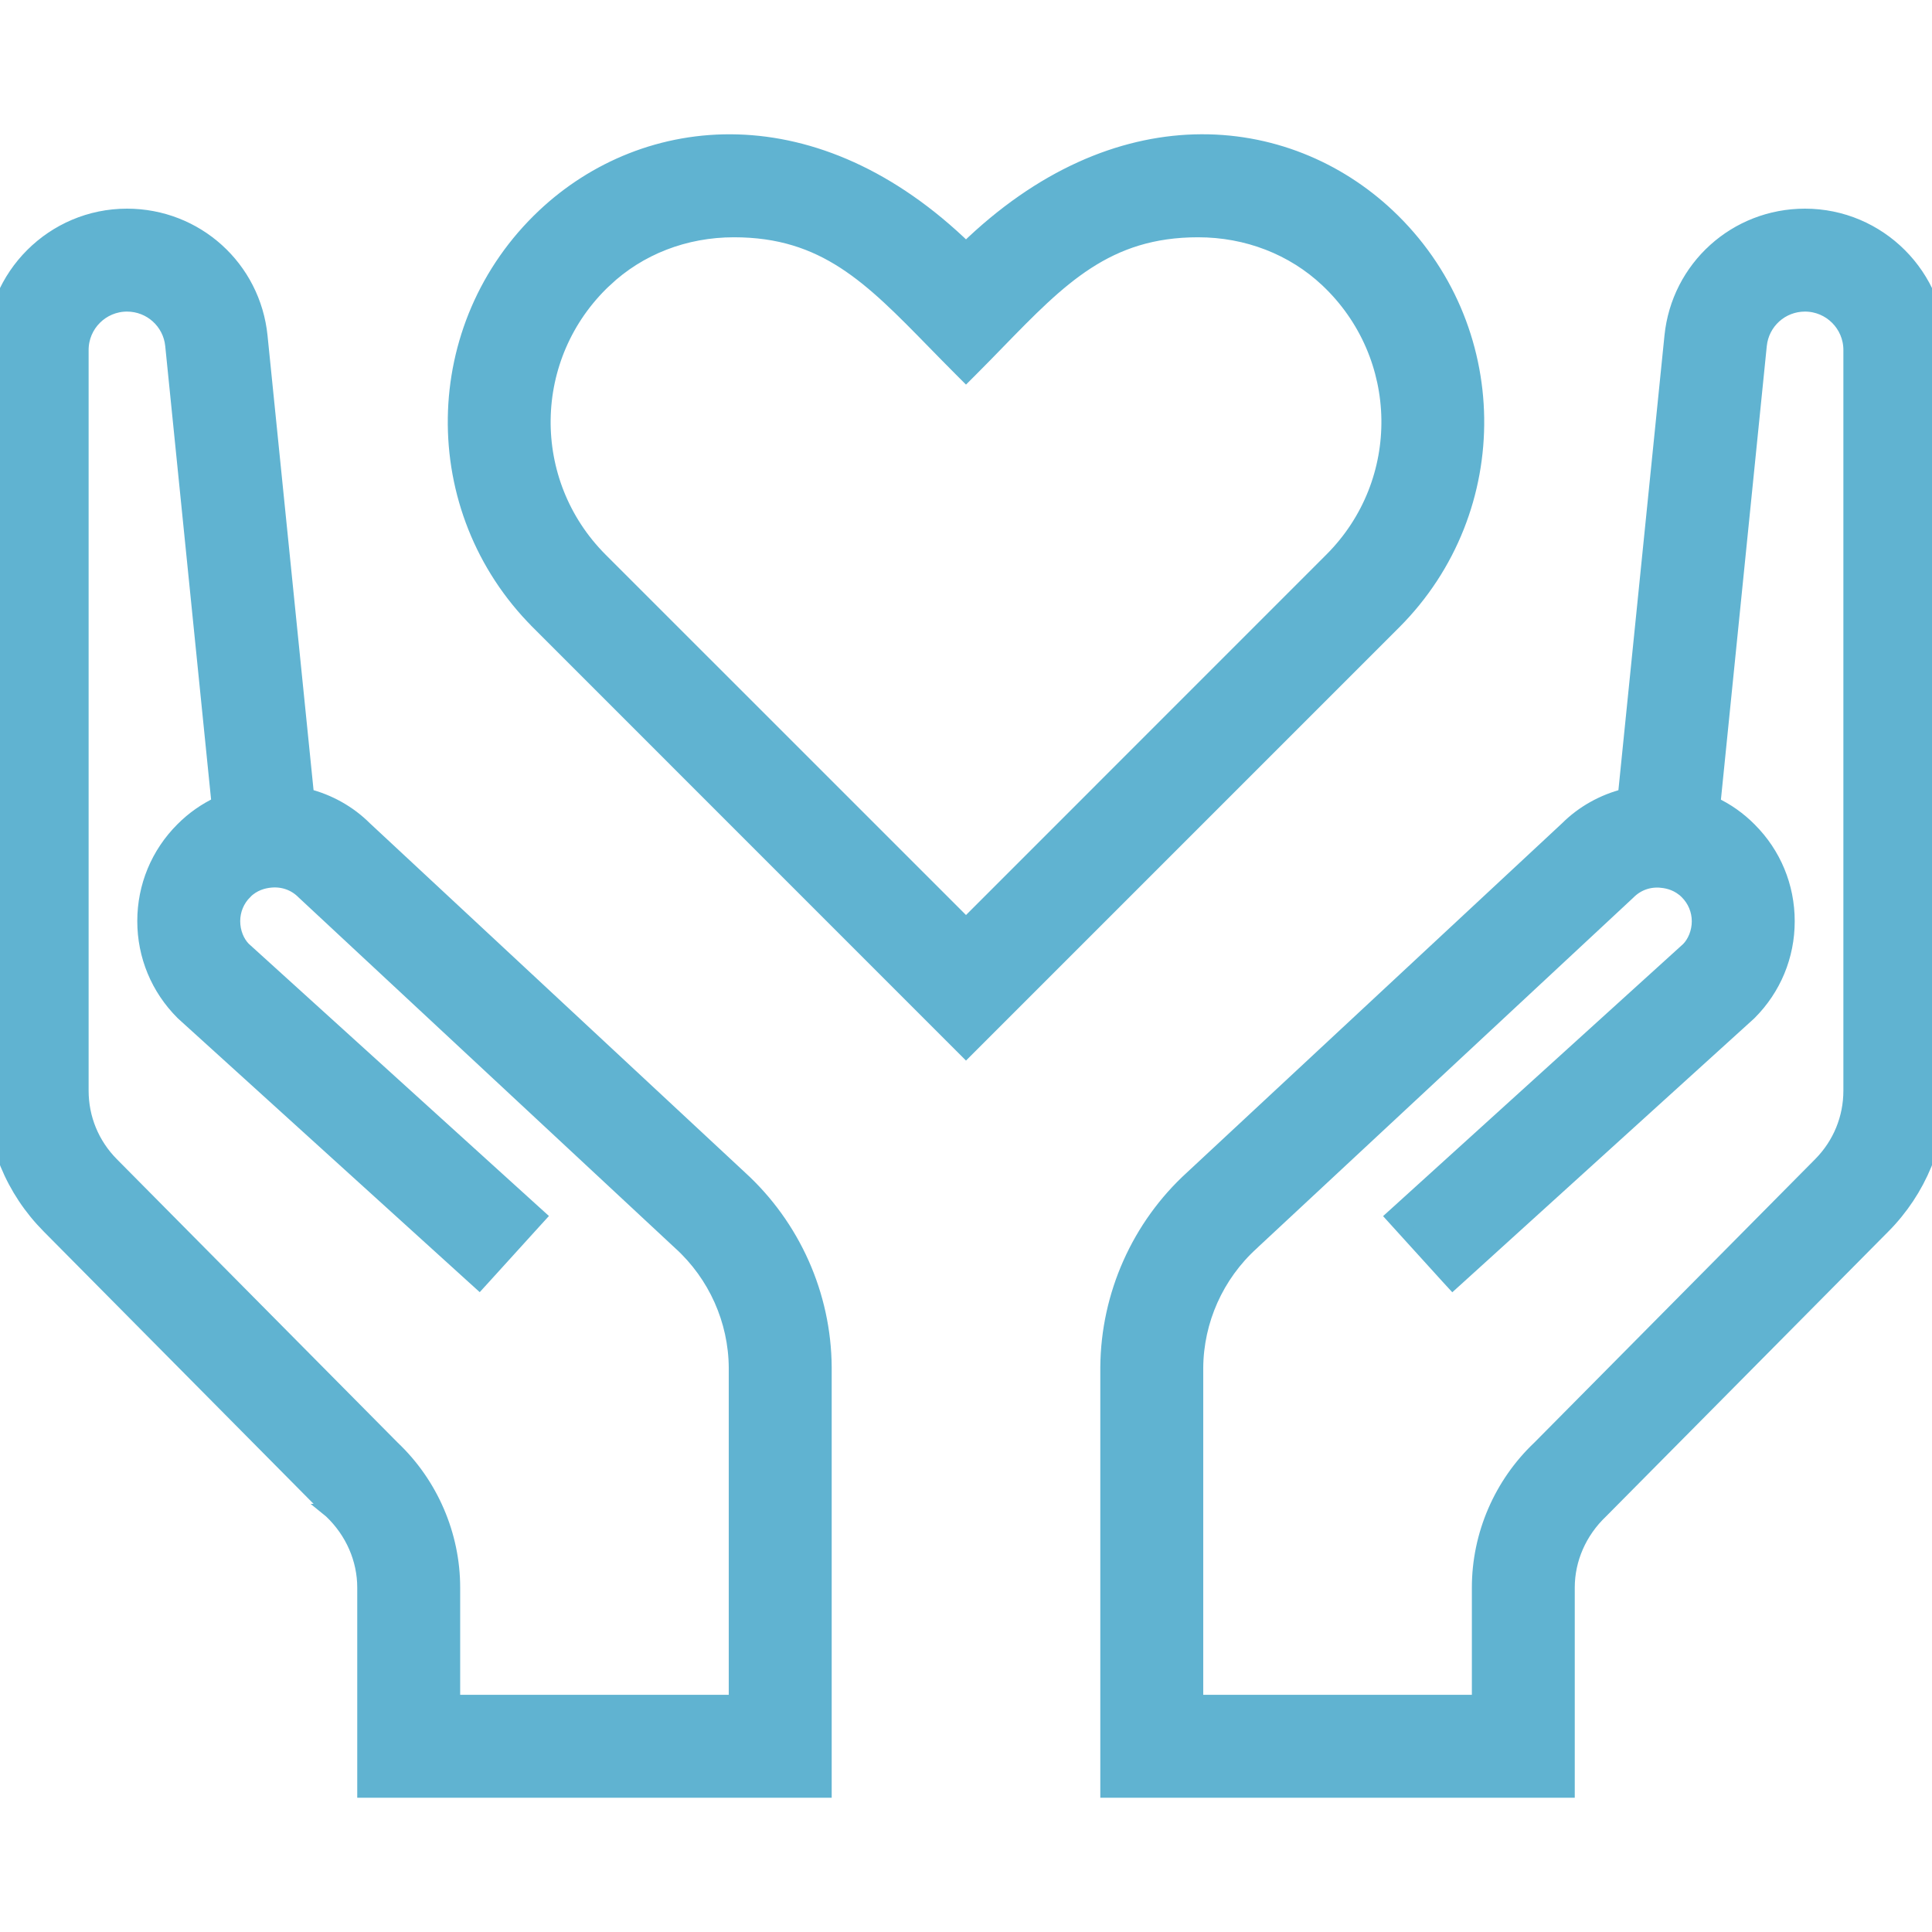 <?xml version="1.0" encoding="utf-8"?><svg width="54" height="54" viewBox="0 0 54 54" fill="none" xmlns="http://www.w3.org/2000/svg">
<g clip-path="url(#clip0_13_1097)">
<g clip-path="url(#clip1_13_1097)">
<path d="M26.859 29.22L27 29.361L27.141 29.22L38.965 17.396C42.114 14.246 42.057 9.103 38.791 6.028C37.388 4.707 35.484 3.894 33.385 3.956C31.33 4.017 29.107 4.917 27 6.967C24.896 4.919 22.673 4.019 20.618 3.957C18.518 3.894 16.612 4.706 15.209 6.026C11.943 9.101 11.886 14.244 15.035 17.393C15.035 17.393 15.035 17.394 15.035 17.394L26.859 29.22ZM37.214 15.642L37.214 15.642L27 25.858L16.786 15.645C14.618 13.475 14.66 9.947 16.908 7.831L16.909 7.831C17.863 6.929 19.142 6.432 20.514 6.432C23.049 6.432 24.338 7.752 26.118 9.574C26.355 9.816 26.6 10.067 26.859 10.326L27 10.467L27.141 10.326C27.405 10.062 27.656 9.805 27.898 9.555C29.627 7.779 30.938 6.432 33.486 6.432C34.858 6.432 36.138 6.929 37.094 7.829C39.336 9.941 39.388 13.469 37.214 15.642Z" fill="#60B3D1" stroke="#60B3D1" stroke-width="0.4"/>
<path d="M30.954 38.213H30.954V38.215V49.847V50.047H31.154H43.615H43.815V49.847V44.373C43.815 43.584 44.147 42.813 44.752 42.239L44.752 42.239L44.756 42.235L52.638 34.28L52.639 34.28C53.645 33.263 54.2 31.914 54.2 30.484V9.781C54.2 7.714 52.517 6.032 50.45 6.032C48.518 6.032 46.914 7.48 46.721 9.402L45.42 22.243C44.808 22.399 44.245 22.71 43.8 23.154L33.314 32.916C33.314 32.916 33.314 32.916 33.313 32.917C31.829 34.269 30.969 36.197 30.954 38.213ZM34.992 34.745L34.993 34.743L45.517 24.942L45.517 24.942L45.522 24.937C45.762 24.697 46.089 24.579 46.438 24.614L46.44 24.615C46.638 24.633 46.914 24.703 47.148 24.937C47.366 25.155 47.486 25.445 47.486 25.751C47.486 26.058 47.363 26.346 47.186 26.527L39.088 33.871L38.94 34.005L39.075 34.154L40.47 35.691L40.605 35.838L40.753 35.704L48.892 28.321L48.892 28.321L48.899 28.314C49.585 27.629 49.963 26.718 49.963 25.749C49.963 24.78 49.587 23.87 48.902 23.186C48.603 22.884 48.261 22.644 47.887 22.47L49.183 9.654C49.183 9.654 49.183 9.654 49.183 9.654C49.25 9 49.795 8.509 50.45 8.509C51.152 8.509 51.723 9.08 51.723 9.781V30.484C51.723 31.258 51.424 31.986 50.877 32.539L43.023 40.466C41.952 41.48 41.339 42.902 41.339 44.373V47.57H33.431V38.228C33.441 36.907 34.005 35.641 34.992 34.745L34.992 34.745Z" fill="#60B3D1" stroke="#60B3D1" stroke-width="0.4"/>
<path d="M9.244 42.233L9.243 42.233L9.248 42.237C9.853 42.811 10.185 43.584 10.185 44.373V49.847V50.047H10.385H22.846H23.046V49.847L23.046 38.215L23.046 38.213C23.033 36.197 22.171 34.271 20.687 32.917C20.686 32.916 20.686 32.916 20.686 32.916L10.199 23.154C9.755 22.711 9.193 22.397 8.579 22.242L7.279 9.402C7.086 7.48 5.482 6.032 3.549 6.032C1.483 6.032 -0.2 7.714 -0.2 9.781V30.484C-0.2 31.914 0.355 33.263 1.362 34.278L9.244 42.233ZM5.101 28.31L5.101 28.31L5.108 28.317L13.247 35.7L13.395 35.834L13.53 35.686L14.925 34.149L15.06 34.001L14.912 33.867L6.813 26.522C6.635 26.342 6.514 26.057 6.514 25.747C6.514 25.439 6.634 25.151 6.852 24.933L6.852 24.932C7.084 24.699 7.361 24.629 7.56 24.61L7.56 24.61C7.914 24.576 8.239 24.694 8.478 24.933L8.478 24.933L8.483 24.938L19.007 34.739L19.009 34.74C19.995 35.637 20.559 36.903 20.569 38.224V47.57H12.662V44.373C12.662 42.904 12.048 41.48 10.977 40.466L3.123 32.539C2.576 31.986 2.277 31.258 2.277 30.484V9.781C2.277 9.08 2.848 8.509 3.549 8.509C4.205 8.509 4.75 9.001 4.817 9.65L6.113 22.466C5.739 22.642 5.397 22.881 5.099 23.181C4.415 23.865 4.037 24.776 4.037 25.745C4.037 26.714 4.415 27.624 5.101 28.31Z" fill="#60B3D1" stroke="#60B3D1" stroke-width="0.4"/>
</g>
</g>
<defs>
<clipPath id="clip0_13_1097">
<rect width="54" height="54" fill="white"/>
</clipPath>
<clipPath id="clip1_13_1097">
<rect width="54" height="54" fill="white"/>
</clipPath>
</defs>
</svg>
